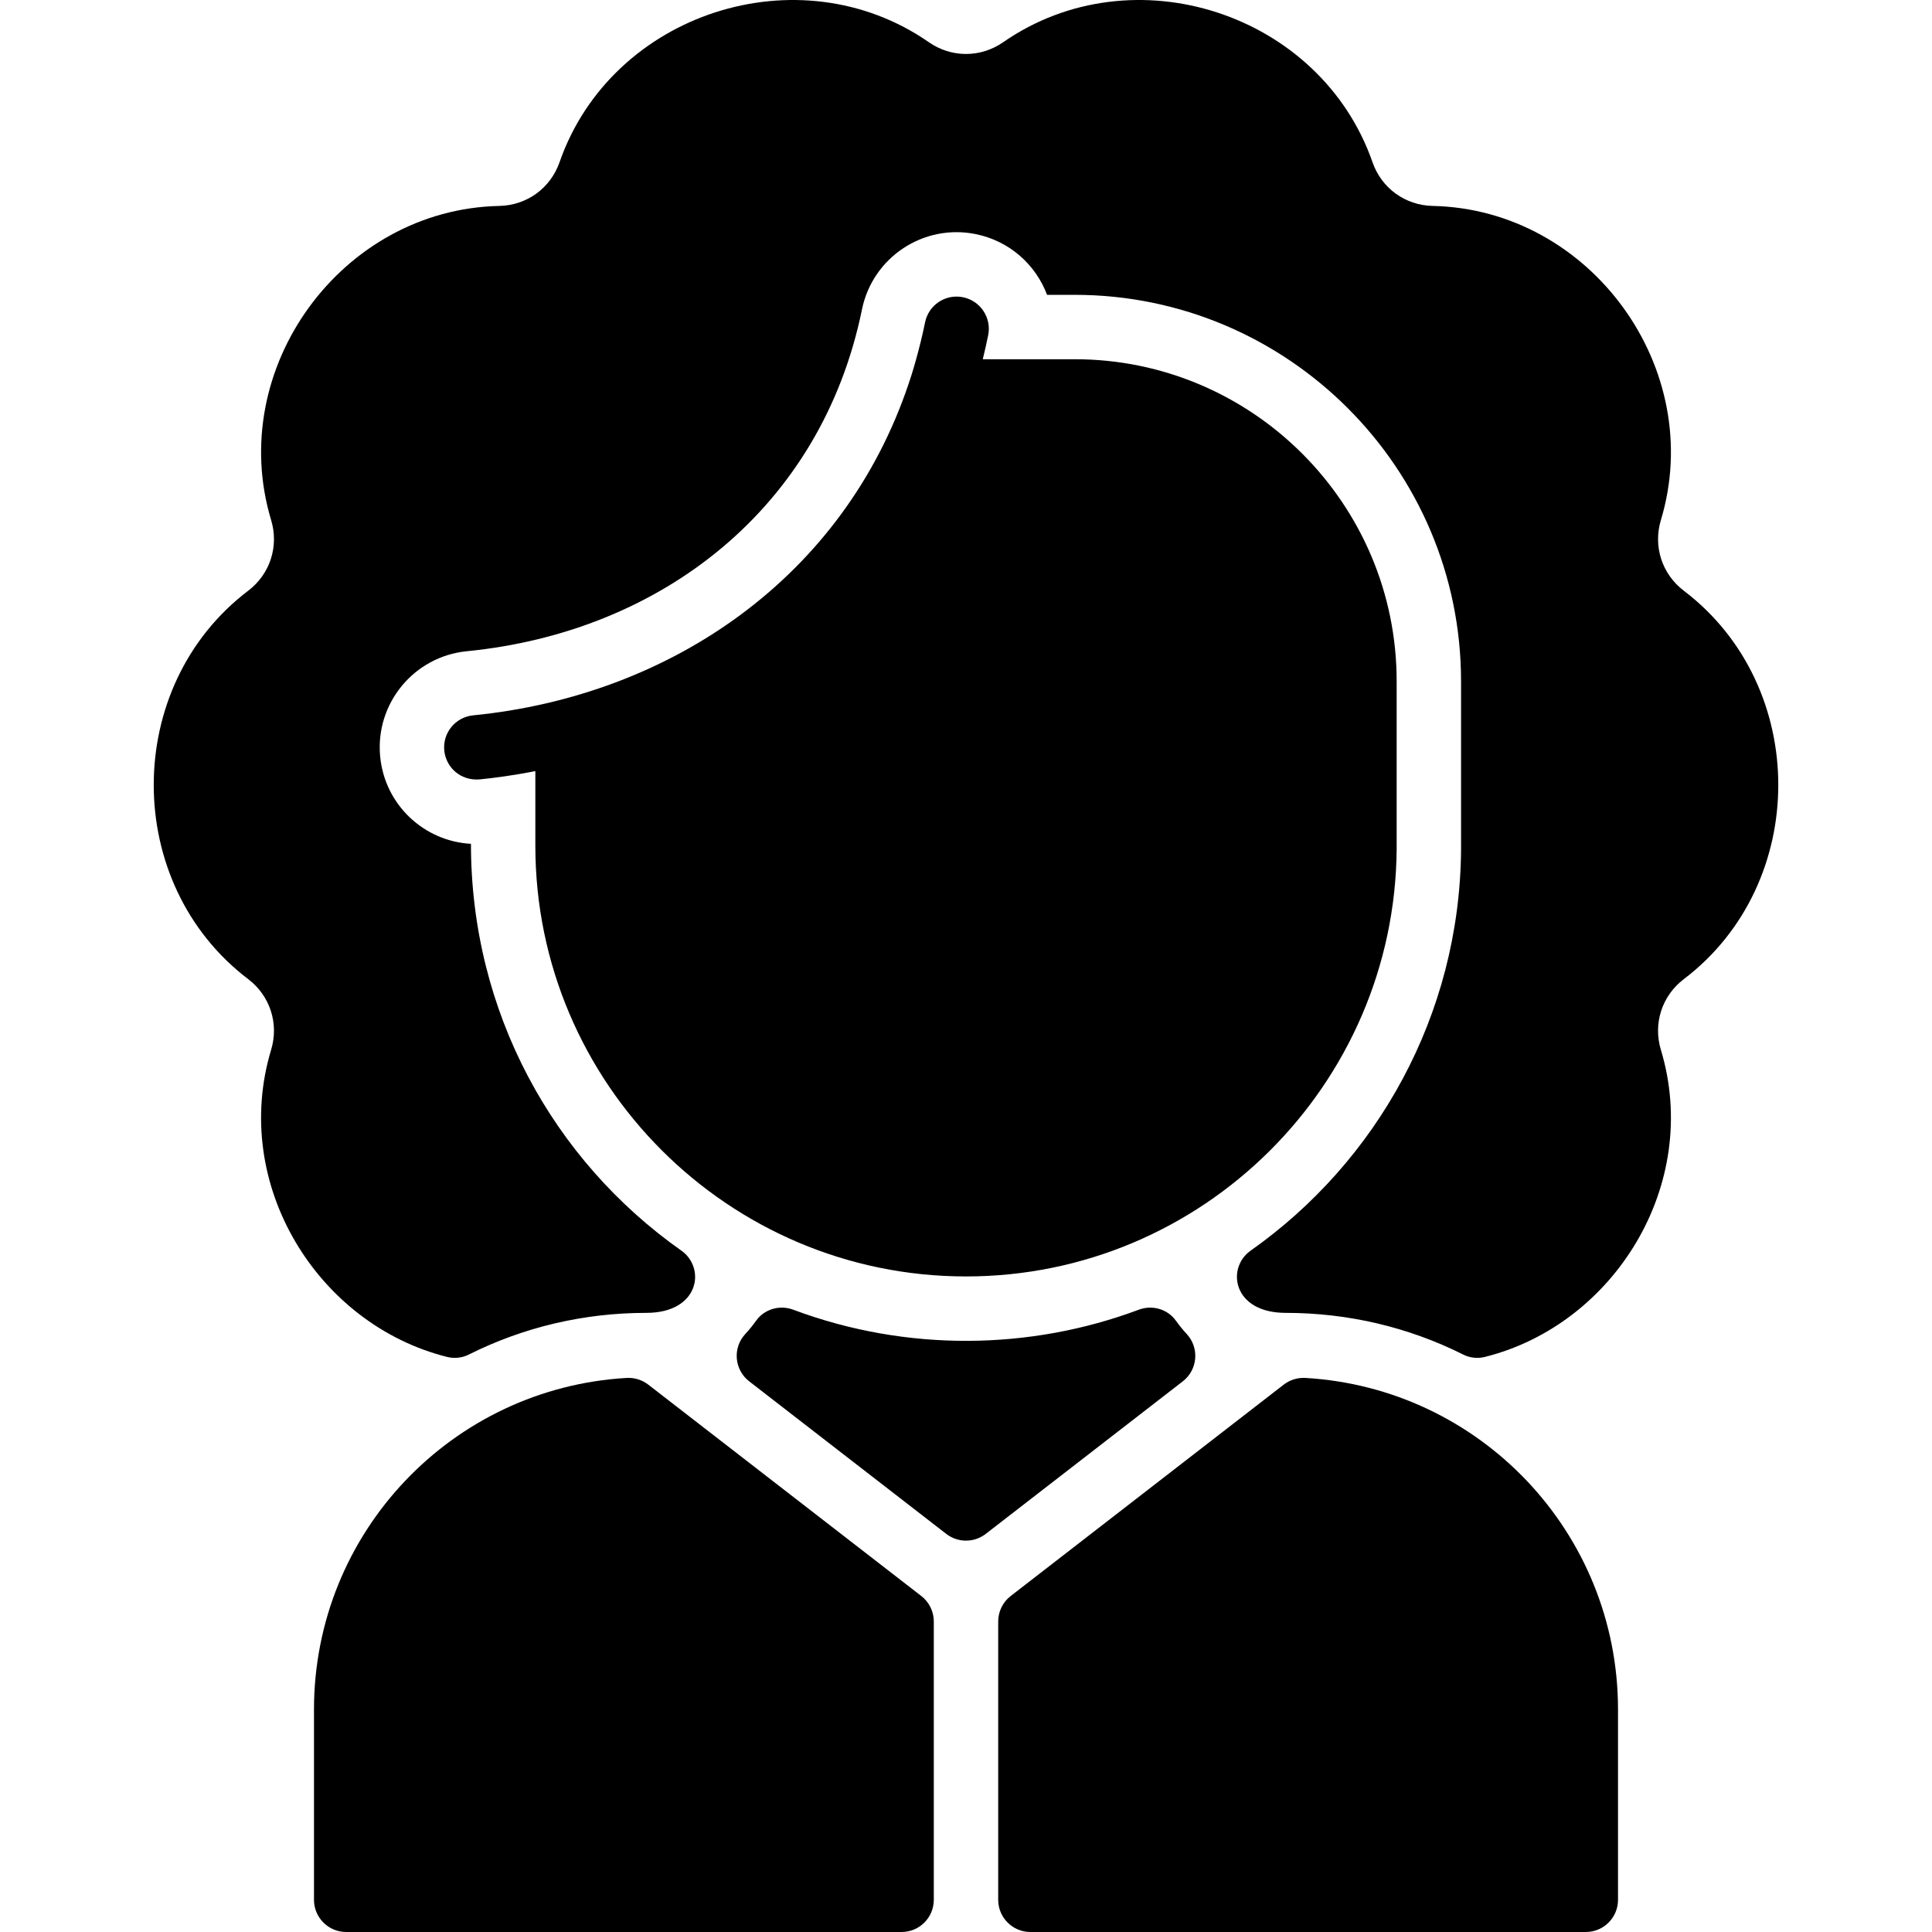<?xml version="1.0" encoding="UTF-8"?> <svg xmlns="http://www.w3.org/2000/svg" xmlns:xlink="http://www.w3.org/1999/xlink" xmlns:svgjs="http://svgjs.com/svgjs" width="512" height="512" x="0" y="0" viewBox="0 0 480.024 480.024" style="enable-background:new 0 0 512 512" xml:space="preserve" class=""> <g> <style lang="en" type="text/css" id="dark-mode-custom-style"></style> <style lang="en" type="text/css" id="dark-mode-native-style"></style> <path xmlns="http://www.w3.org/2000/svg" d="m418.372 243.264c-5.44 4.13-7.68 11.03-5.71 17.57 10.091 33.451-11.575 68.258-43.705 76.304-1.805.452-3.727.257-5.39-.577-13.617-6.827-28.65-10.367-44.125-10.367-13.205 0-14.792-11.172-8.722-15.451 31.33-22.086 51.93-58.419 52.292-99.5v-41.979c0-52.94-43.07-96.01-96-96.01h-6.86c-2.81-7.47-9.29-13.37-17.69-15.08-12.98-2.65-25.66 5.74-28.3 18.73-10.057 49.211-49.726 80.122-98.18 84.9-13.19 1.31-22.82 13.06-21.52 26.25 1.18 11.95 10.93 20.98 22.55 21.6 0 41.832 20.388 78.597 52.3 101.094 6.075 4.283 4.485 15.446-8.729 15.446-15.45 0-30.486 3.529-44.125 10.367-1.663.834-3.585 1.029-5.39.577-32.108-8.041-53.805-42.826-43.705-76.304 1.97-6.54-.27-13.44-5.71-17.57-31.282-23.761-31.271-72.728 0-96.48 5.44-4.13 7.68-11.03 5.71-17.57-11.342-37.595 17.453-77.231 56.71-78.05 6.83-.15 12.7-4.41 14.95-10.86 12.913-37.08 59.494-52.22 91.75-29.82 5.61 3.9 12.86 3.9 18.48 0 32.252-22.398 78.823-7.268 91.76 29.82 2.24 6.45 8.11 10.71 14.94 10.86 39.261.819 68.051 40.457 56.71 78.05-1.97 6.54.27 13.44 5.71 17.57 31.281 23.761 31.27 72.727-.001 96.48zm-151.36-154.01h-22.83c.48-1.97.93-3.96 1.34-5.97.88-4.33-1.92-8.55-6.25-9.43-4.33-.89-8.55 1.91-9.43 6.24-1.409 6.943-3.419 13.412-4.06 15.16 0 .02-.01.03-.01.05-16.167 48.127-59.104 77.563-108.21 82.43-4.4.43-7.61 4.35-7.18 8.74.406 4.085 3.912 7.538 8.75 7.18 3.67-.36 8.39-.99 13.88-2.06v18.55c0 59 48 107 107 107 58.72 0 106.54-47.54 107-106.16v-41.72c0-44.12-35.89-80.01-80-80.01zm-35 313.617v69.153c0 4.418-3.582 8-8 8h-138c-4.418 0-8-3.582-8-8v-47.26c0-44.002 34.326-79.882 77.665-82.403 1.94-.113 3.858.476 5.395 1.666l67.837 52.519c1.957 1.514 3.103 3.85 3.103 6.325zm61.87-59.667-48.97 37.91c-2.89 2.23-6.91 2.23-9.8 0l-48.97-37.91c-3.7-2.87-4.17-8.3-.98-11.74.97-1.049 1.873-2.158 2.703-3.322 2.069-2.904 5.878-3.984 9.218-2.735 28.156 10.536 58.88 10.102 85.863 0 3.34-1.25 7.15-.17 9.219 2.735.827 1.161 1.728 2.268 2.698 3.312 3.179 3.44 2.729 8.88-.981 11.75zm108.13 81.56v47.26c0 4.418-3.582 8-8 8h-138c-4.418 0-8-3.582-8-8v-69.153c0-2.475 1.146-4.811 3.103-6.326l67.837-52.519c1.537-1.19 3.455-1.779 5.395-1.666 43.353 2.522 77.665 38.415 77.665 82.404z" fill="#000000" data-original="#000000" style="" class=""></path> </g> </svg> 